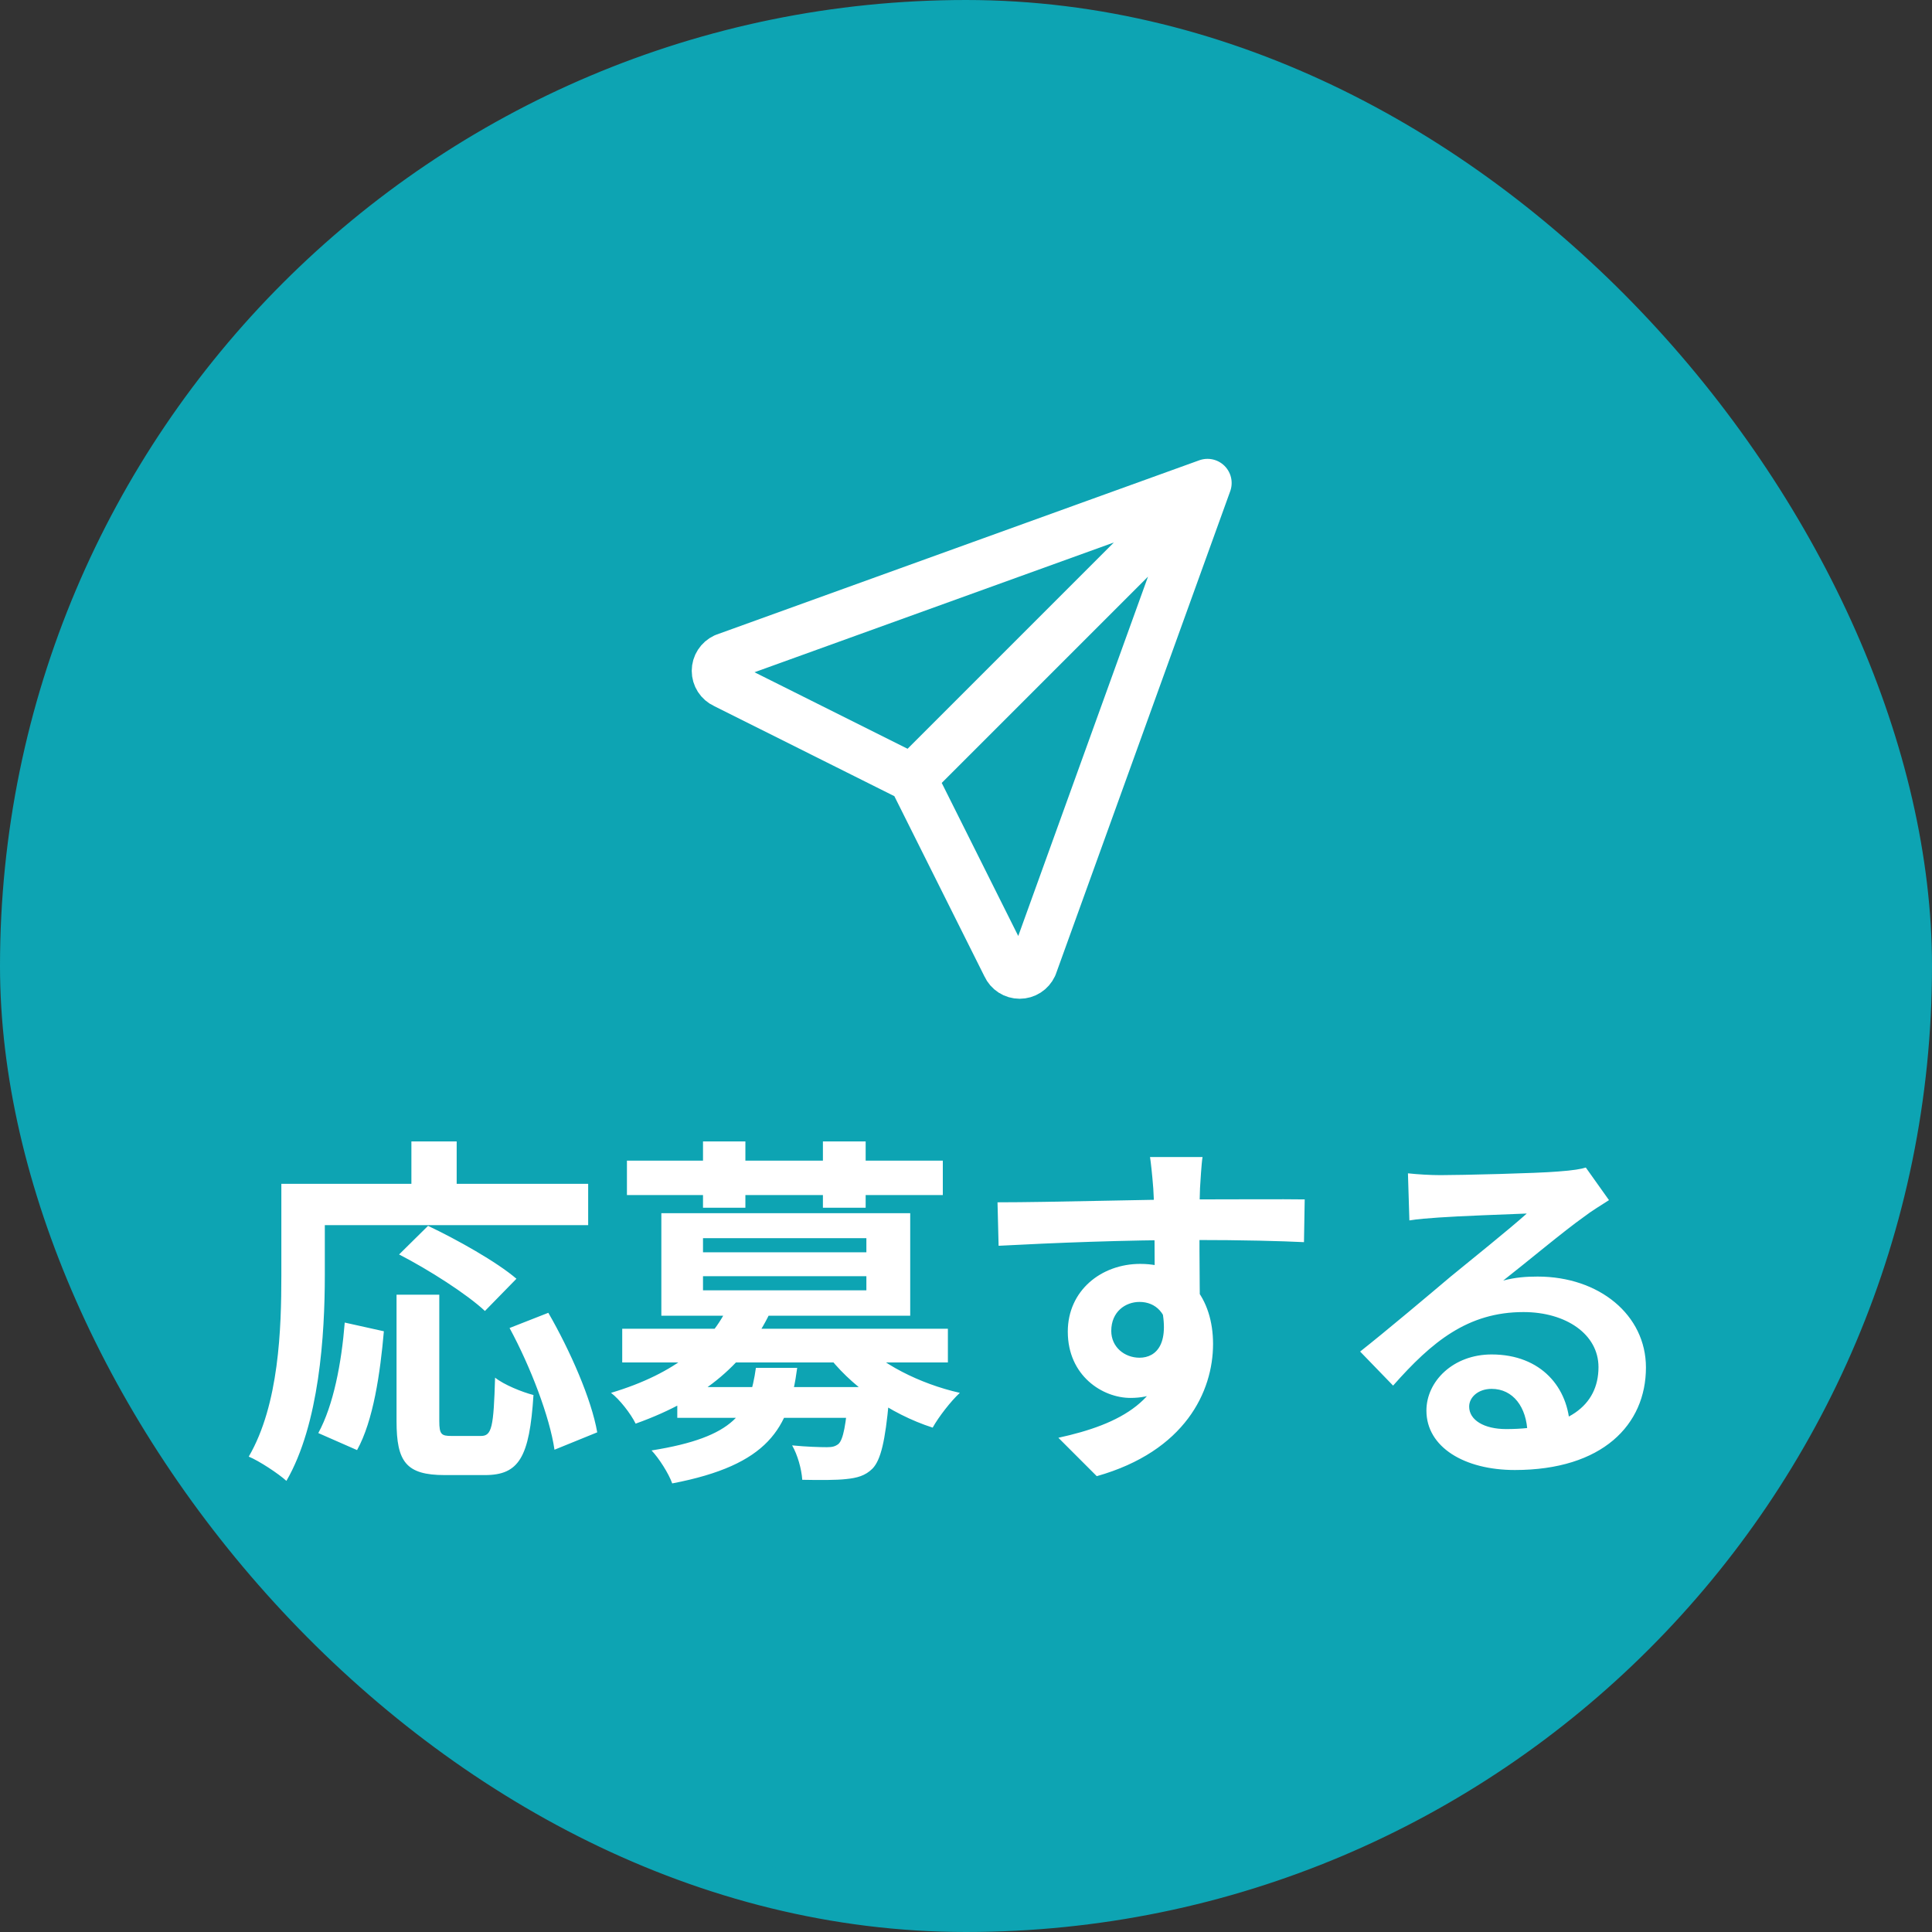 <svg width="48" height="48" viewBox="0 0 48 48" fill="none" xmlns="http://www.w3.org/2000/svg">
<rect x="0" y="0" width="48" height="48" fill="#333333" stroke="none"/>
<rect x="0.5" y="0.5" width="47" height="47" rx="23.5" fill="#0DA4B3"/>
<rect x="0.5" y="0.5" width="47" height="47" rx="23.5" stroke="#0DA4B3"/>
<path d="M22.667 19.333L30 12M22.667 19.333L25 24C25.029 24.064 25.076 24.118 25.135 24.156C25.194 24.194 25.263 24.214 25.333 24.214C25.404 24.214 25.472 24.194 25.531 24.156C25.59 24.118 25.637 24.064 25.667 24L30 12M22.667 19.333L18 17C17.936 16.971 17.882 16.924 17.844 16.865C17.806 16.806 17.786 16.737 17.786 16.667C17.786 16.596 17.806 16.528 17.844 16.469C17.882 16.41 17.936 16.363 18 16.333L30 12" stroke="white" stroke-width="1.2" stroke-linecap="round" stroke-linejoin="round"/>
<path d="M9.852 32.166H10.914V35.307C10.914 35.64 10.968 35.676 11.22 35.676C11.337 35.676 11.805 35.676 11.949 35.676C12.219 35.676 12.264 35.46 12.3 34.227C12.525 34.407 12.975 34.587 13.254 34.659C13.155 36.207 12.894 36.648 12.048 36.648C11.859 36.648 11.229 36.648 11.049 36.648C10.086 36.648 9.852 36.315 9.852 35.307V32.166ZM8.565 32.859L9.537 33.075C9.447 34.11 9.276 35.298 8.871 36.027L7.908 35.604C8.286 34.911 8.484 33.867 8.565 32.859ZM9.915 31.167L10.635 30.456C11.355 30.798 12.336 31.347 12.831 31.77L12.048 32.571C11.607 32.157 10.653 31.545 9.915 31.167ZM12.66 32.994L13.623 32.616C14.163 33.552 14.694 34.758 14.838 35.586L13.776 36.018C13.659 35.208 13.182 33.957 12.66 32.994ZM10.221 28.359H11.346V29.997H10.221V28.359ZM7.503 29.412H14.613V30.438H7.503V29.412ZM6.99 29.412H8.07V31.689C8.07 33.147 7.935 35.379 7.116 36.792C6.918 36.612 6.441 36.297 6.18 36.189C6.936 34.893 6.99 32.994 6.99 31.689V29.412ZM16.827 34.461H21.462V35.226H16.827V34.461ZM15.459 33.012H23.55V33.849H15.459V33.012ZM18.087 32.454L19.131 32.616C18.555 33.813 17.556 34.74 15.792 35.37C15.675 35.127 15.387 34.758 15.18 34.605C16.809 34.119 17.691 33.327 18.087 32.454ZM21.336 33.282C21.84 33.867 22.848 34.38 23.847 34.605C23.622 34.812 23.316 35.208 23.172 35.469C22.11 35.127 21.102 34.416 20.508 33.597L21.336 33.282ZM21.084 34.461H22.11C22.11 34.461 22.101 34.695 22.083 34.821C21.993 35.793 21.885 36.27 21.678 36.486C21.498 36.666 21.291 36.72 21.021 36.747C20.787 36.774 20.373 36.774 19.932 36.765C19.914 36.495 19.815 36.144 19.68 35.91C20.04 35.946 20.382 35.955 20.544 35.955C20.679 35.955 20.751 35.937 20.832 35.874C20.949 35.766 21.021 35.406 21.084 34.578V34.461ZM18.78 33.984H19.806C19.608 35.487 19.095 36.396 16.701 36.855C16.611 36.603 16.368 36.225 16.188 36.036C18.276 35.703 18.627 35.082 18.78 33.984ZM15.576 28.836H23.424V29.691H15.576V28.836ZM17.466 28.359H18.519V30.006H17.466V28.359ZM20.445 28.359H21.507V30.006H20.445V28.359ZM17.466 31.707V32.058H21.525V31.707H17.466ZM17.466 30.762V31.113H21.525V30.762H17.466ZM16.431 30.141H22.614V32.688H16.431V30.141ZM29.877 28.746C29.85 28.899 29.823 29.376 29.814 29.52C29.787 30.114 29.805 31.95 29.814 32.67L28.689 32.292C28.689 31.734 28.689 30.006 28.653 29.529C28.626 29.169 28.59 28.863 28.572 28.746H29.877ZM24.783 29.871C26.124 29.871 28.5 29.799 29.625 29.799C30.543 29.799 31.911 29.79 32.415 29.799L32.397 30.861C31.839 30.834 30.921 30.807 29.598 30.807C27.96 30.807 26.169 30.879 24.81 30.951L24.783 29.871ZM29.661 32.535C29.661 34.002 29.121 34.731 28.086 34.731C27.393 34.731 26.529 34.182 26.529 33.084C26.529 32.067 27.357 31.401 28.329 31.401C29.517 31.401 30.138 32.274 30.138 33.39C30.138 34.569 29.445 36.054 27.249 36.675L26.295 35.721C27.825 35.388 29.022 34.785 29.022 33.21C29.022 32.625 28.707 32.346 28.311 32.346C27.96 32.346 27.609 32.589 27.609 33.066C27.609 33.471 27.942 33.732 28.311 33.732C28.734 33.732 29.103 33.372 28.815 32.301L29.661 32.535ZM34.98 29.151C35.232 29.178 35.538 29.196 35.79 29.196C36.276 29.196 38.193 29.151 38.706 29.106C39.084 29.079 39.291 29.043 39.399 29.007L39.975 29.817C39.768 29.952 39.552 30.078 39.354 30.231C38.868 30.573 37.923 31.365 37.347 31.815C37.653 31.734 37.923 31.716 38.202 31.716C39.732 31.716 40.893 32.67 40.893 33.975C40.893 35.397 39.813 36.522 37.635 36.522C36.384 36.522 35.439 35.955 35.439 35.046C35.439 34.317 36.105 33.651 37.059 33.651C38.292 33.651 38.976 34.479 39.003 35.469L37.95 35.604C37.932 34.956 37.59 34.506 37.059 34.506C36.726 34.506 36.501 34.713 36.501 34.947C36.501 35.28 36.87 35.505 37.419 35.505C38.94 35.505 39.714 34.929 39.714 33.966C39.714 33.147 38.904 32.598 37.851 32.598C36.465 32.598 35.574 33.336 34.611 34.425L33.792 33.579C34.431 33.075 35.52 32.157 36.042 31.716C36.546 31.302 37.491 30.546 37.932 30.15C37.473 30.168 36.231 30.213 35.745 30.249C35.502 30.267 35.223 30.285 35.016 30.321L34.98 29.151Z" fill="white"/>
</svg>
